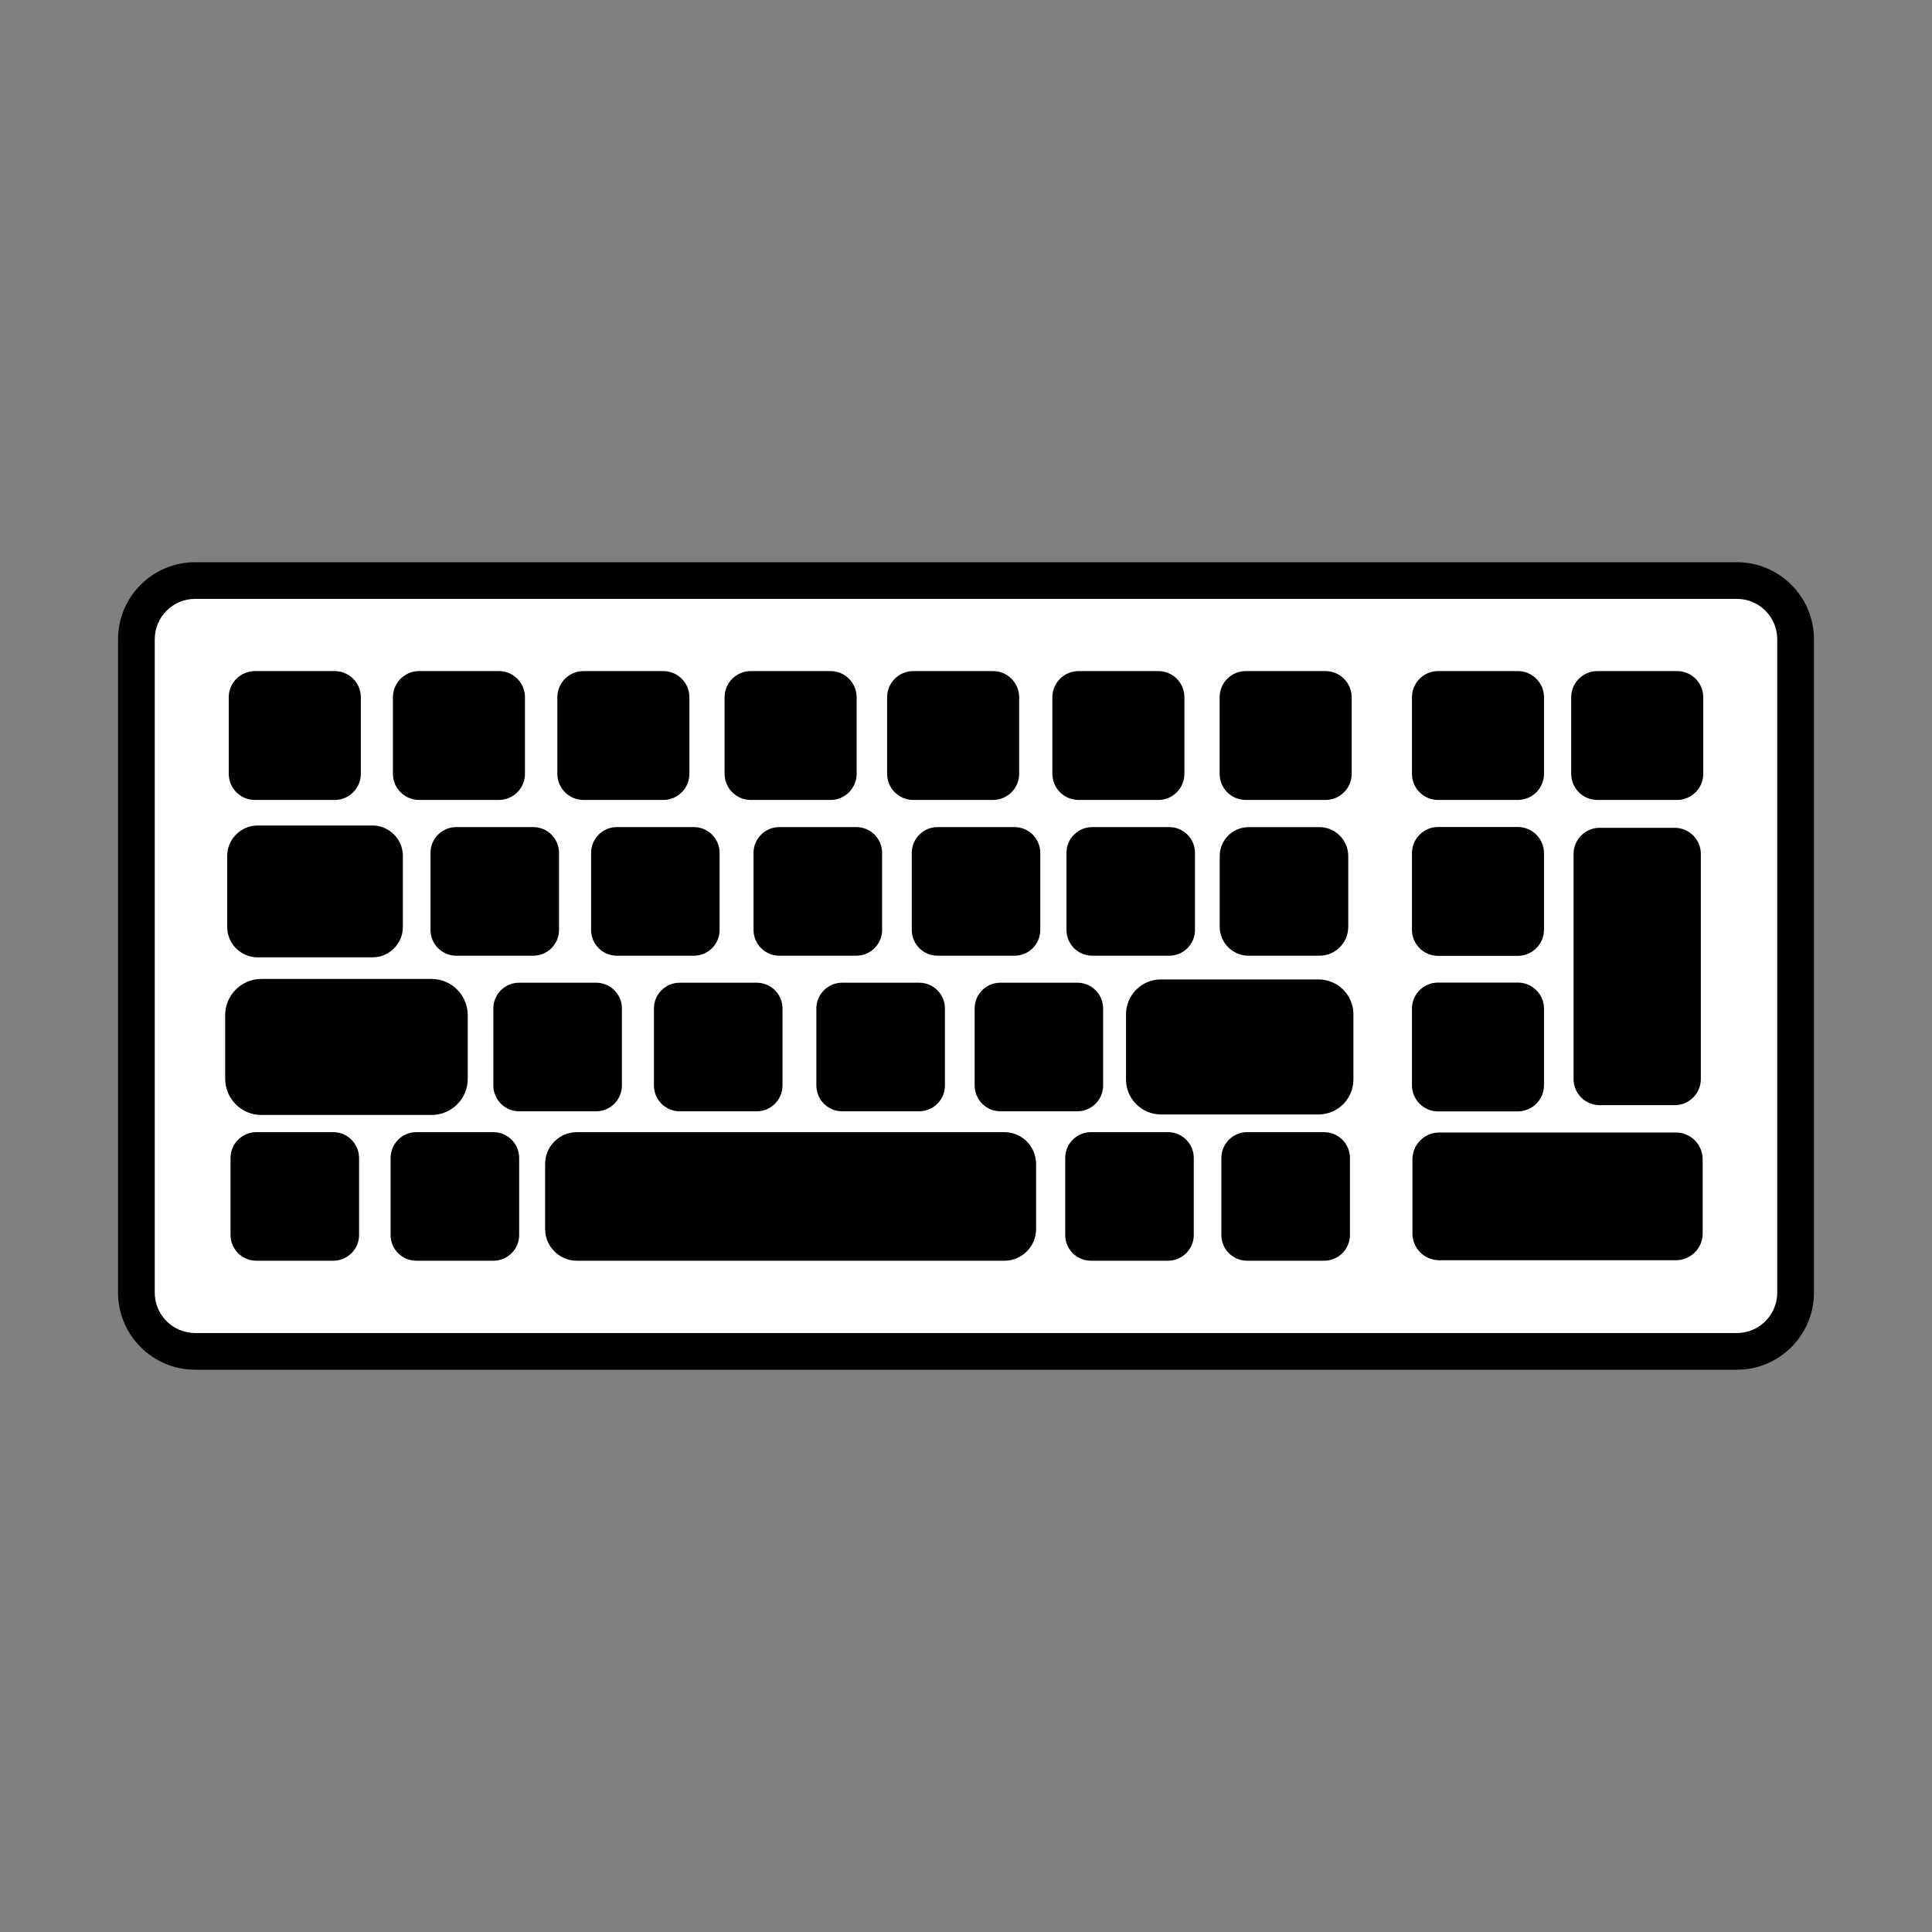 <?xml version="1.0" encoding="utf-8"?>
<!-- Generator: Adobe Illustrator 16.0.0, SVG Export Plug-In . SVG Version: 6.00 Build 0)  -->
<!DOCTYPE svg PUBLIC "-//W3C//DTD SVG 1.1//EN" "http://www.w3.org/Graphics/SVG/1.1/DTD/svg11.dtd">
<svg version="1.1" id="Layer_1" xmlns="http://www.w3.org/2000/svg" xmlns:xlink="http://www.w3.org/1999/xlink" x="0px" y="0px"
	 width="40px" height="40px" viewBox="0 0 40 40" enable-background="new 0 0 40 40" xml:space="preserve">
<rect x="0" y="0" width="40" height="40" fill="#808080" stroke="none"/>
<g id="XMLID_500_">
	<g id="XMLID_1097_">
		<path fill="#FFFFFF" d="M35.96,27.98H4.04c-0.671,0-1.216-0.545-1.216-1.217V13.235c0-0.671,0.545-1.215,1.216-1.215h31.92
			c0.671,0,1.216,0.544,1.216,1.215v13.528C37.176,27.436,36.631,27.98,35.96,27.98z"/>
		<path d="M35.96,28.359H4.04c-0.88,0-1.596-0.717-1.596-1.596V13.235c0-0.88,0.716-1.595,1.596-1.595h31.92
			c0.88,0,1.596,0.715,1.596,1.595v13.528C37.556,27.643,36.84,28.359,35.96,28.359z M4.04,12.399c-0.461,0-0.836,0.375-0.836,0.836
			v13.528c0,0.461,0.375,0.836,0.836,0.836h31.92c0.461,0,0.836-0.375,0.836-0.836V13.235c0-0.461-0.375-0.836-0.836-0.836H4.04z"/>
	</g>
	<g id="XMLID_497_">
		<g id="XMLID_711_">
			<path d="M20.795,25.912h-8.852c-0.258,0-0.467-0.211-0.467-0.467v-1.348c0-0.258,0.209-0.469,0.467-0.469h8.852
				c0.258,0,0.467,0.211,0.467,0.469v1.348C21.262,25.701,21.053,25.912,20.795,25.912z"/>
			<path d="M20.795,26.102h-8.852c-0.362,0-0.657-0.295-0.657-0.656v-1.348c0-0.363,0.295-0.658,0.657-0.658h8.852
				c0.362,0,0.656,0.295,0.656,0.658v1.348C21.451,25.807,21.157,26.102,20.795,26.102z M11.943,23.82
				c-0.152,0-0.277,0.125-0.277,0.277v1.348c0,0.152,0.125,0.275,0.277,0.275h8.852c0.152,0,0.276-0.123,0.276-0.275v-1.348
				c0-0.152-0.124-0.277-0.276-0.277H11.943z"/>
		</g>
		<g id="XMLID_710_">
			<path d="M6.9,25.912H5.307c-0.19,0-0.344-0.154-0.344-0.344v-1.594c0-0.191,0.153-0.346,0.344-0.346H6.9
				c0.19,0,0.344,0.154,0.344,0.346v1.594C7.244,25.758,7.091,25.912,6.9,25.912z"/>
			<path d="M6.9,26.102H5.307c-0.294,0-0.534-0.238-0.534-0.533v-1.594c0-0.295,0.24-0.535,0.534-0.535H6.9
				c0.294,0,0.534,0.24,0.534,0.535v1.594C7.435,25.863,7.194,26.102,6.9,26.102z M5.307,23.82c-0.085,0-0.154,0.068-0.154,0.154
				v1.594c0,0.084,0.069,0.152,0.154,0.152H6.9c0.085,0,0.154-0.068,0.154-0.152v-1.594c0-0.086-0.069-0.154-0.154-0.154H5.307z"/>
		</g>
		<g id="XMLID_709_">
			<path d="M10.215,25.912H8.62c-0.188,0-0.344-0.154-0.344-0.344v-1.594c0-0.191,0.155-0.346,0.344-0.346h1.595
				c0.19,0,0.344,0.154,0.344,0.346v1.594C10.559,25.758,10.405,25.912,10.215,25.912z"/>
			<path d="M10.215,26.102H8.62c-0.294,0-0.533-0.238-0.533-0.533v-1.594c0-0.295,0.239-0.535,0.533-0.535h1.595
				c0.295,0,0.534,0.24,0.534,0.535v1.594C10.749,25.863,10.51,26.102,10.215,26.102z M8.62,23.82c-0.084,0-0.153,0.068-0.153,0.154
				v1.594c0,0.084,0.069,0.152,0.153,0.152h1.595c0.085,0,0.153-0.068,0.153-0.152v-1.594c0-0.086-0.068-0.154-0.153-0.154H8.62z"/>
		</g>
		<g id="XMLID_708_">
			<path d="M24.181,25.912h-1.594c-0.19,0-0.344-0.154-0.344-0.344v-1.594c0-0.191,0.153-0.346,0.344-0.346h1.594
				c0.19,0,0.345,0.154,0.345,0.346v1.594C24.525,25.758,24.371,25.912,24.181,25.912z"/>
			<path d="M24.181,26.102h-1.594c-0.295,0-0.533-0.238-0.533-0.533v-1.594c0-0.295,0.238-0.535,0.533-0.535h1.594
				c0.295,0,0.535,0.24,0.535,0.535v1.594C24.716,25.863,24.476,26.102,24.181,26.102z M22.587,23.82
				c-0.084,0-0.153,0.068-0.153,0.154v1.594c0,0.084,0.069,0.152,0.153,0.152h1.594c0.086,0,0.154-0.068,0.154-0.152v-1.594
				c0-0.086-0.068-0.154-0.154-0.154H22.587z"/>
		</g>
		<g id="XMLID_1096_">
			<path d="M6.93,16.369H5.277c-0.192,0-0.349-0.156-0.349-0.349v-1.584c0-0.193,0.156-0.349,0.349-0.349H6.93
				c0.192,0,0.349,0.156,0.349,0.349v1.584C7.278,16.213,7.122,16.369,6.93,16.369z"/>
			<path d="M6.93,16.562H5.277c-0.298,0-0.541-0.242-0.541-0.542v-1.584c0-0.299,0.243-0.542,0.541-0.542H6.93
				c0.298,0,0.541,0.243,0.541,0.542v1.584C7.471,16.32,7.228,16.562,6.93,16.562z M5.277,14.281c-0.086,0-0.155,0.069-0.155,0.156
				v1.584c0,0.086,0.069,0.156,0.155,0.156H6.93c0.086,0,0.155-0.07,0.155-0.156v-1.584c0-0.086-0.069-0.156-0.155-0.156H5.277z"/>
		</g>
		<g id="XMLID_1095_">
			<path d="M10.328,16.369H8.677c-0.192,0-0.349-0.156-0.349-0.349v-1.584c0-0.193,0.156-0.349,0.349-0.349h1.651
				c0.192,0,0.349,0.156,0.349,0.349v1.584C10.677,16.213,10.521,16.369,10.328,16.369z"/>
			<path d="M10.328,16.562H8.677c-0.299,0-0.542-0.242-0.542-0.542v-1.584c0-0.299,0.243-0.542,0.542-0.542h1.651
				c0.299,0,0.541,0.243,0.541,0.542v1.584C10.869,16.32,10.627,16.562,10.328,16.562z M8.677,14.281
				c-0.086,0-0.156,0.069-0.156,0.156v1.584c0,0.086,0.07,0.156,0.156,0.156h1.651c0.086,0,0.156-0.07,0.156-0.156v-1.584
				c0-0.086-0.07-0.156-0.156-0.156H8.677z"/>
		</g>
		<g id="XMLID_1065_">
			<path d="M13.732,16.369h-1.651c-0.192,0-0.349-0.156-0.349-0.349v-1.584c0-0.193,0.156-0.349,0.349-0.349h1.651
				c0.192,0,0.349,0.156,0.349,0.349v1.584C14.081,16.213,13.925,16.369,13.732,16.369z"/>
			<path d="M13.732,16.562h-1.651c-0.299,0-0.542-0.242-0.542-0.542v-1.584c0-0.299,0.243-0.542,0.542-0.542h1.651
				c0.299,0,0.541,0.243,0.541,0.542v1.584C14.273,16.32,14.031,16.562,13.732,16.562z M12.081,14.281
				c-0.086,0-0.156,0.069-0.156,0.156v1.584c0,0.086,0.07,0.156,0.156,0.156h1.651c0.086,0,0.156-0.07,0.156-0.156v-1.584
				c0-0.086-0.07-0.156-0.156-0.156H12.081z"/>
		</g>
		<g id="XMLID_1064_">
			<path d="M17.195,16.369h-1.652c-0.192,0-0.348-0.156-0.348-0.349v-1.584c0-0.193,0.155-0.349,0.348-0.349h1.652
				c0.192,0,0.349,0.156,0.349,0.349v1.584C17.544,16.213,17.388,16.369,17.195,16.369z"/>
			<path d="M17.195,16.562h-1.652c-0.298,0-0.541-0.242-0.541-0.542v-1.584c0-0.299,0.243-0.542,0.541-0.542h1.652
				c0.298,0,0.541,0.243,0.541,0.542v1.584C17.736,16.32,17.493,16.562,17.195,16.562z M15.543,14.281
				c-0.085,0-0.155,0.069-0.155,0.156v1.584c0,0.086,0.07,0.156,0.155,0.156h1.652c0.086,0,0.155-0.07,0.155-0.156v-1.584
				c0-0.086-0.069-0.156-0.155-0.156H15.543z"/>
		</g>
		<g id="XMLID_1063_">
			<path d="M20.559,16.369h-1.651c-0.192,0-0.349-0.156-0.349-0.349v-1.584c0-0.193,0.156-0.349,0.349-0.349h1.651
				c0.192,0,0.349,0.156,0.349,0.349v1.584C20.907,16.213,20.751,16.369,20.559,16.369z"/>
			<path d="M20.559,16.562h-1.651c-0.299,0-0.541-0.242-0.541-0.542v-1.584c0-0.299,0.242-0.542,0.541-0.542h1.651
				c0.299,0,0.542,0.243,0.542,0.542v1.584C21.101,16.32,20.857,16.562,20.559,16.562z M18.907,14.281
				c-0.085,0-0.155,0.069-0.155,0.156v1.584c0,0.086,0.07,0.156,0.155,0.156h1.651c0.086,0,0.155-0.07,0.155-0.156v-1.584
				c0-0.086-0.069-0.156-0.155-0.156H18.907z"/>
		</g>
		<g id="XMLID_1062_">
			<path d="M23.982,16.369H22.33c-0.192,0-0.348-0.156-0.348-0.349v-1.584c0-0.193,0.155-0.349,0.348-0.349h1.652
				c0.192,0,0.348,0.156,0.348,0.349v1.584C24.33,16.213,24.175,16.369,23.982,16.369z"/>
			<path d="M23.982,16.562H22.33c-0.298,0-0.542-0.242-0.542-0.542v-1.584c0-0.299,0.244-0.542,0.542-0.542h1.652
				c0.298,0,0.54,0.243,0.54,0.542v1.584C24.522,16.32,24.28,16.562,23.982,16.562z M22.33,14.281c-0.085,0-0.155,0.069-0.155,0.156
				v1.584c0,0.086,0.07,0.156,0.155,0.156h1.652c0.085,0,0.155-0.07,0.155-0.156v-1.584c0-0.086-0.07-0.156-0.155-0.156H22.33z"/>
		</g>
		<g id="XMLID_1056_">
			<path d="M27.443,16.369h-1.651c-0.192,0-0.349-0.156-0.349-0.349v-1.584c0-0.193,0.156-0.349,0.349-0.349h1.651
				c0.193,0,0.35,0.156,0.35,0.349v1.584C27.793,16.213,27.637,16.369,27.443,16.369z"/>
			<path d="M27.443,16.562h-1.651c-0.299,0-0.541-0.242-0.541-0.542v-1.584c0-0.299,0.242-0.542,0.541-0.542h1.651
				c0.299,0,0.542,0.243,0.542,0.542v1.584C27.985,16.32,27.742,16.562,27.443,16.562z M25.792,14.281
				c-0.086,0-0.155,0.069-0.155,0.156v1.584c0,0.086,0.069,0.156,0.155,0.156h1.651c0.087,0,0.156-0.07,0.156-0.156v-1.584
				c0-0.086-0.069-0.156-0.156-0.156H25.792z"/>
		</g>
		<g id="XMLID_495_">
			<g id="XMLID_983_">
				<path d="M31.425,16.369h-1.652c-0.192,0-0.348-0.156-0.348-0.349v-1.584c0-0.193,0.155-0.349,0.348-0.349h1.652
					c0.192,0,0.348,0.156,0.348,0.349v1.584C31.772,16.213,31.617,16.369,31.425,16.369z"/>
				<path d="M31.425,16.562h-1.652c-0.298,0-0.54-0.242-0.54-0.542v-1.584c0-0.299,0.242-0.542,0.54-0.542h1.652
					c0.298,0,0.542,0.243,0.542,0.542v1.584C31.967,16.32,31.723,16.562,31.425,16.562z M29.772,14.281
					c-0.085,0-0.155,0.069-0.155,0.156v1.584c0,0.086,0.07,0.156,0.155,0.156h1.652c0.085,0,0.155-0.07,0.155-0.156v-1.584
					c0-0.086-0.07-0.156-0.155-0.156H29.772z"/>
			</g>
			<g id="XMLID_707_">
				<path d="M34.722,16.369h-1.65c-0.192,0-0.35-0.156-0.35-0.349v-1.584c0-0.193,0.157-0.349,0.35-0.349h1.65
					c0.192,0,0.35,0.156,0.35,0.349v1.584C35.071,16.213,34.914,16.369,34.722,16.369z"/>
				<path d="M34.722,16.562h-1.65c-0.299,0-0.542-0.242-0.542-0.542v-1.584c0-0.299,0.243-0.542,0.542-0.542h1.65
					c0.3,0,0.542,0.243,0.542,0.542v1.584C35.264,16.32,35.021,16.562,34.722,16.562z M33.071,14.281
					c-0.087,0-0.157,0.069-0.157,0.156v1.584c0,0.086,0.07,0.156,0.157,0.156h1.65c0.087,0,0.157-0.07,0.157-0.156v-1.584
					c0-0.086-0.07-0.156-0.157-0.156H33.071z"/>
			</g>
		</g>
		<g id="XMLID_706_">
			<path d="M27.317,19.597h-1.467c-0.225,0-0.407-0.183-0.407-0.408v-1.466c0-0.226,0.183-0.408,0.407-0.408h1.467
				c0.225,0,0.408,0.183,0.408,0.408v1.466C27.726,19.415,27.542,19.597,27.317,19.597z"/>
			<path d="M27.317,19.787h-1.467c-0.329,0-0.597-0.269-0.597-0.598v-1.466c0-0.33,0.268-0.598,0.597-0.598h1.467
				c0.329,0,0.597,0.269,0.597,0.598v1.466C27.914,19.519,27.646,19.787,27.317,19.787z M25.851,17.505
				c-0.12,0-0.217,0.097-0.217,0.218v1.466c0,0.121,0.097,0.218,0.217,0.218h1.467c0.12,0,0.218-0.097,0.218-0.218v-1.466
				c0-0.121-0.098-0.218-0.218-0.218H25.851z"/>
		</g>
		<g id="XMLID_705_">
			<path d="M34.697,25.912h-4.9c-0.205,0-0.372-0.168-0.372-0.373v-1.535c0-0.207,0.167-0.375,0.372-0.375h4.9
				c0.207,0,0.374,0.168,0.374,0.375v1.535C35.071,25.744,34.904,25.912,34.697,25.912z"/>
			<path d="M34.697,26.092h-4.9c-0.305,0-0.554-0.248-0.554-0.553v-1.535c0-0.307,0.249-0.557,0.554-0.557h4.9
				c0.307,0,0.555,0.25,0.555,0.557v1.535C35.252,25.844,35.004,26.092,34.697,26.092z M29.797,23.811
				c-0.105,0-0.191,0.086-0.191,0.193v1.535c0,0.105,0.086,0.191,0.191,0.191h4.9c0.105,0,0.192-0.086,0.192-0.191v-1.535
				c0-0.107-0.087-0.193-0.192-0.193H29.797z"/>
		</g>
		<g id="XMLID_704_">
			<path d="M32.756,22.34v-4.66c0-0.201,0.163-0.365,0.363-0.365h1.554c0.202,0,0.363,0.164,0.363,0.365v4.66
				c0,0.201-0.161,0.365-0.363,0.365h-1.554C32.919,22.705,32.756,22.541,32.756,22.34z"/>
			<path d="M34.673,22.881h-1.554c-0.298,0-0.54-0.242-0.54-0.541v-4.66c0-0.298,0.242-0.541,0.54-0.541h1.554
				c0.299,0,0.541,0.243,0.541,0.541v4.66C35.214,22.639,34.972,22.881,34.673,22.881z M33.119,17.492
				c-0.103,0-0.188,0.084-0.188,0.188v4.66c0,0.104,0.085,0.188,0.188,0.188h1.554c0.104,0,0.188-0.084,0.188-0.188v-4.66
				c0-0.104-0.084-0.188-0.188-0.188H33.119z"/>
		</g>
		<g id="XMLID_529_">
			<g id="XMLID_535_">
				<path d="M7.711,19.597H5.335c-0.224,0-0.406-0.182-0.406-0.406v-1.47c0-0.224,0.183-0.406,0.406-0.406h2.376
					c0.224,0,0.406,0.182,0.406,0.406v1.47C8.117,19.415,7.935,19.597,7.711,19.597z"/>
				<path d="M7.711,19.821H5.335c-0.348,0-0.631-0.283-0.631-0.63v-1.47c0-0.347,0.283-0.63,0.631-0.63h2.376
					c0.347,0,0.63,0.283,0.63,0.63v1.47C8.341,19.538,8.058,19.821,7.711,19.821z M5.335,17.54c-0.101,0-0.182,0.082-0.182,0.182
					v1.47c0,0.1,0.081,0.182,0.182,0.182h2.376c0.1,0,0.182-0.082,0.182-0.182v-1.47c0-0.1-0.082-0.182-0.182-0.182H5.335z"/>
			</g>
			<g id="XMLID_534_">
				<path d="M11.041,19.597H9.446c-0.189,0-0.344-0.154-0.344-0.344v-1.595c0-0.19,0.154-0.344,0.344-0.344h1.595
					c0.189,0,0.344,0.154,0.344,0.344v1.595C11.385,19.443,11.23,19.597,11.041,19.597z"/>
				<path d="M11.041,19.787H9.446c-0.295,0-0.533-0.24-0.533-0.534v-1.595c0-0.294,0.238-0.534,0.533-0.534h1.595
					c0.294,0,0.533,0.24,0.533,0.534v1.595C11.574,19.547,11.335,19.787,11.041,19.787z M9.446,17.505
					c-0.085,0-0.153,0.069-0.153,0.153v1.595c0,0.084,0.068,0.153,0.153,0.153h1.595c0.085,0,0.153-0.069,0.153-0.153v-1.595
					c0-0.084-0.068-0.153-0.153-0.153H9.446z"/>
			</g>
			<g id="XMLID_533_">
				<path d="M14.366,19.597h-1.595c-0.19,0-0.344-0.154-0.344-0.344v-1.595c0-0.19,0.153-0.344,0.344-0.344h1.595
					c0.189,0,0.344,0.154,0.344,0.344v1.595C14.71,19.443,14.556,19.597,14.366,19.597z"/>
				<path d="M14.366,19.787h-1.595c-0.295,0-0.533-0.24-0.533-0.534v-1.595c0-0.294,0.238-0.534,0.533-0.534h1.595
					c0.294,0,0.533,0.24,0.533,0.534v1.595C14.899,19.547,14.66,19.787,14.366,19.787z M12.771,17.505
					c-0.085,0-0.153,0.069-0.153,0.153v1.595c0,0.084,0.068,0.153,0.153,0.153h1.595c0.085,0,0.153-0.069,0.153-0.153v-1.595
					c0-0.084-0.068-0.153-0.153-0.153H12.771z"/>
			</g>
			<g id="XMLID_532_">
				<path d="M17.729,19.597h-1.594c-0.189,0-0.344-0.154-0.344-0.344v-1.595c0-0.19,0.154-0.344,0.344-0.344h1.594
					c0.19,0,0.344,0.154,0.344,0.344v1.595C18.072,19.443,17.919,19.597,17.729,19.597z"/>
				<path d="M17.729,19.787h-1.594c-0.294,0-0.534-0.24-0.534-0.534v-1.595c0-0.294,0.24-0.534,0.534-0.534h1.594
					c0.295,0,0.534,0.24,0.534,0.534v1.595C18.263,19.547,18.023,19.787,17.729,19.787z M16.135,17.505
					c-0.085,0-0.154,0.069-0.154,0.153v1.595c0,0.084,0.069,0.153,0.154,0.153h1.594c0.085,0,0.154-0.069,0.154-0.153v-1.595
					c0-0.084-0.069-0.153-0.154-0.153H16.135z"/>
			</g>
			<g id="XMLID_531_">
				<path d="M21.005,19.597H19.41c-0.189,0-0.344-0.154-0.344-0.344v-1.595c0-0.19,0.154-0.344,0.344-0.344h1.595
					c0.189,0,0.344,0.154,0.344,0.344v1.595C21.349,19.443,21.194,19.597,21.005,19.597z"/>
				<path d="M21.005,19.787H19.41c-0.294,0-0.533-0.24-0.533-0.534v-1.595c0-0.294,0.239-0.534,0.533-0.534h1.595
					c0.294,0,0.533,0.24,0.533,0.534v1.595C21.538,19.547,21.299,19.787,21.005,19.787z M19.41,17.505
					c-0.085,0-0.153,0.069-0.153,0.153v1.595c0,0.084,0.068,0.153,0.153,0.153h1.595c0.084,0,0.153-0.069,0.153-0.153v-1.595
					c0-0.084-0.069-0.153-0.153-0.153H19.41z"/>
			</g>
			<g id="XMLID_530_">
				<path d="M24.208,19.597h-1.595c-0.189,0-0.343-0.154-0.343-0.344v-1.595c0-0.19,0.153-0.344,0.343-0.344h1.595
					c0.189,0,0.344,0.154,0.344,0.344v1.595C24.552,19.443,24.397,19.597,24.208,19.597z"/>
				<path d="M24.208,19.787h-1.595c-0.294,0-0.533-0.24-0.533-0.534v-1.595c0-0.294,0.239-0.534,0.533-0.534h1.595
					c0.295,0,0.533,0.24,0.533,0.534v1.595C24.741,19.547,24.503,19.787,24.208,19.787z M22.613,17.505
					c-0.084,0-0.152,0.069-0.152,0.153v1.595c0,0.084,0.068,0.153,0.152,0.153h1.595c0.085,0,0.154-0.069,0.154-0.153v-1.595
					c0-0.084-0.069-0.153-0.154-0.153H22.613z"/>
			</g>
		</g>
		<g id="XMLID_576_">
			<path d="M8.936,22.816H5.411c-0.267,0-0.482-0.215-0.482-0.482v-1.316c0-0.267,0.216-0.483,0.482-0.483h3.524
				c0.267,0,0.482,0.216,0.482,0.483v1.316C9.418,22.602,9.202,22.816,8.936,22.816z"/>
			<path d="M8.936,23.084H5.411c-0.413,0-0.749-0.336-0.749-0.75v-1.316c0-0.414,0.336-0.75,0.749-0.75h3.524
				c0.413,0,0.749,0.336,0.749,0.75v1.316C9.685,22.748,9.349,23.084,8.936,23.084z M5.411,20.801c-0.119,0-0.216,0.098-0.216,0.216
				v1.316c0,0.119,0.097,0.217,0.216,0.217h3.524c0.119,0,0.216-0.098,0.216-0.217v-1.316c0-0.119-0.097-0.216-0.216-0.216H5.411z"
				/>
		</g>
		<g id="XMLID_574_">
			<path d="M12.342,22.816h-1.594c-0.19,0-0.344-0.154-0.344-0.344v-1.594c0-0.189,0.153-0.344,0.344-0.344h1.594
				c0.19,0,0.344,0.154,0.344,0.344v1.594C12.686,22.662,12.532,22.816,12.342,22.816z"/>
			<path d="M12.342,23.008h-1.594c-0.295,0-0.534-0.24-0.534-0.535v-1.594c0-0.294,0.239-0.533,0.534-0.533h1.594
				c0.295,0,0.534,0.239,0.534,0.533v1.594C12.876,22.768,12.637,23.008,12.342,23.008z M10.748,20.725
				c-0.085,0-0.153,0.069-0.153,0.153v1.594c0,0.086,0.068,0.154,0.153,0.154h1.594c0.085,0,0.153-0.068,0.153-0.154v-1.594
				c0-0.084-0.068-0.153-0.153-0.153H10.748z"/>
		</g>
		<g id="XMLID_573_">
			<path d="M15.667,22.816h-1.594c-0.19,0-0.344-0.154-0.344-0.344v-1.594c0-0.189,0.153-0.344,0.344-0.344h1.594
				c0.19,0,0.344,0.154,0.344,0.344v1.594C16.011,22.662,15.857,22.816,15.667,22.816z"/>
			<path d="M15.667,23.008h-1.594c-0.295,0-0.534-0.24-0.534-0.535v-1.594c0-0.294,0.239-0.533,0.534-0.533h1.594
				c0.295,0,0.534,0.239,0.534,0.533v1.594C16.201,22.768,15.962,23.008,15.667,23.008z M14.073,20.725
				c-0.085,0-0.153,0.069-0.153,0.153v1.594c0,0.086,0.068,0.154,0.153,0.154h1.594c0.085,0,0.153-0.068,0.153-0.154v-1.594
				c0-0.084-0.068-0.153-0.153-0.153H14.073z"/>
		</g>
		<g id="XMLID_572_">
			<path d="M19.03,22.816h-1.595c-0.189,0-0.344-0.154-0.344-0.344v-1.594c0-0.189,0.154-0.344,0.344-0.344h1.595
				c0.189,0,0.344,0.154,0.344,0.344v1.594C19.374,22.662,19.22,22.816,19.03,22.816z"/>
			<path d="M19.03,23.008h-1.595c-0.294,0-0.533-0.24-0.533-0.535v-1.594c0-0.294,0.239-0.533,0.533-0.533h1.595
				c0.294,0,0.534,0.239,0.534,0.533v1.594C19.564,22.768,19.324,23.008,19.03,23.008z M17.436,20.725
				c-0.084,0-0.153,0.069-0.153,0.153v1.594c0,0.086,0.069,0.154,0.153,0.154h1.595c0.085,0,0.153-0.068,0.153-0.154v-1.594
				c0-0.084-0.068-0.153-0.153-0.153H17.436z"/>
		</g>
		<g id="XMLID_538_">
			<path d="M22.306,22.816h-1.594c-0.19,0-0.343-0.154-0.343-0.344v-1.594c0-0.189,0.152-0.344,0.343-0.344h1.594
				c0.19,0,0.344,0.154,0.344,0.344v1.594C22.649,22.662,22.496,22.816,22.306,22.816z"/>
			<path d="M22.306,23.008h-1.594c-0.295,0-0.533-0.24-0.533-0.535v-1.594c0-0.294,0.238-0.533,0.533-0.533h1.594
				c0.295,0,0.533,0.239,0.533,0.533v1.594C22.839,22.768,22.601,23.008,22.306,23.008z M20.712,20.725
				c-0.084,0-0.154,0.069-0.154,0.153v1.594c0,0.086,0.07,0.154,0.154,0.154h1.594c0.085,0,0.153-0.068,0.153-0.154v-1.594
				c0-0.084-0.068-0.153-0.153-0.153H20.712z"/>
		</g>
		<g id="XMLID_537_">
			<path d="M27.297,22.816h-3.26c-0.258,0-0.466-0.209-0.466-0.465V21c0-0.257,0.208-0.465,0.466-0.465h3.26
				c0.258,0,0.466,0.208,0.466,0.465v1.352C27.763,22.607,27.555,22.816,27.297,22.816z"/>
			<path d="M27.297,23.074h-3.26c-0.399,0-0.724-0.324-0.724-0.723V21c0-0.399,0.324-0.722,0.724-0.722h3.26
				c0.399,0,0.724,0.323,0.724,0.722v1.352C28.021,22.75,27.696,23.074,27.297,23.074z M24.037,20.792
				c-0.115,0-0.208,0.094-0.208,0.208v1.352c0,0.115,0.093,0.207,0.208,0.207h3.26c0.115,0,0.208-0.092,0.208-0.207V21
				c0-0.114-0.093-0.208-0.208-0.208H24.037z"/>
		</g>
		<g id="XMLID_496_">
			<path d="M27.416,25.912h-1.595c-0.19,0-0.345-0.154-0.345-0.344v-1.594c0-0.191,0.154-0.346,0.345-0.346h1.595
				c0.189,0,0.343,0.154,0.343,0.346v1.594C27.759,25.758,27.605,25.912,27.416,25.912z"/>
			<path d="M27.416,26.102h-1.595c-0.295,0-0.534-0.238-0.534-0.533v-1.594c0-0.295,0.239-0.535,0.534-0.535h1.595
				c0.293,0,0.533,0.24,0.533,0.535v1.594C27.949,25.863,27.709,26.102,27.416,26.102z M25.821,23.82
				c-0.085,0-0.154,0.068-0.154,0.154v1.594c0,0.084,0.069,0.152,0.154,0.152h1.595c0.084,0,0.152-0.068,0.152-0.152v-1.594
				c0-0.086-0.068-0.154-0.152-0.154H25.821z"/>
		</g>
		<g id="XMLID_499_">
			<path d="M31.425,19.597h-1.652c-0.192,0-0.348-0.156-0.348-0.349v-1.584c0-0.193,0.155-0.349,0.348-0.349h1.652
				c0.192,0,0.348,0.156,0.348,0.349v1.584C31.772,19.441,31.617,19.597,31.425,19.597z"/>
			<path d="M31.425,19.79h-1.652c-0.298,0-0.54-0.243-0.54-0.542v-1.584c0-0.298,0.242-0.542,0.54-0.542h1.652
				c0.298,0,0.542,0.243,0.542,0.542v1.584C31.967,19.546,31.723,19.79,31.425,19.79z M29.772,17.508
				c-0.085,0-0.155,0.07-0.155,0.156v1.584c0,0.086,0.07,0.156,0.155,0.156h1.652c0.085,0,0.155-0.07,0.155-0.156v-1.584
				c0-0.086-0.07-0.156-0.155-0.156H29.772z"/>
		</g>
		<g id="XMLID_498_">
			<path d="M31.425,22.816h-1.652c-0.192,0-0.348-0.156-0.348-0.35v-1.583c0-0.192,0.155-0.349,0.348-0.349h1.652
				c0.192,0,0.348,0.156,0.348,0.349v1.583C31.772,22.66,31.617,22.816,31.425,22.816z"/>
			<path d="M31.425,23.01h-1.652c-0.298,0-0.54-0.242-0.54-0.543v-1.583c0-0.299,0.242-0.541,0.54-0.541h1.652
				c0.298,0,0.542,0.242,0.542,0.541v1.583C31.967,22.768,31.723,23.01,31.425,23.01z M29.772,20.728
				c-0.085,0-0.155,0.069-0.155,0.155v1.583c0,0.088,0.07,0.158,0.155,0.158h1.652c0.085,0,0.155-0.07,0.155-0.158v-1.583
				c0-0.086-0.07-0.155-0.155-0.155H29.772z"/>
		</g>
	</g>
</g>
</svg>
